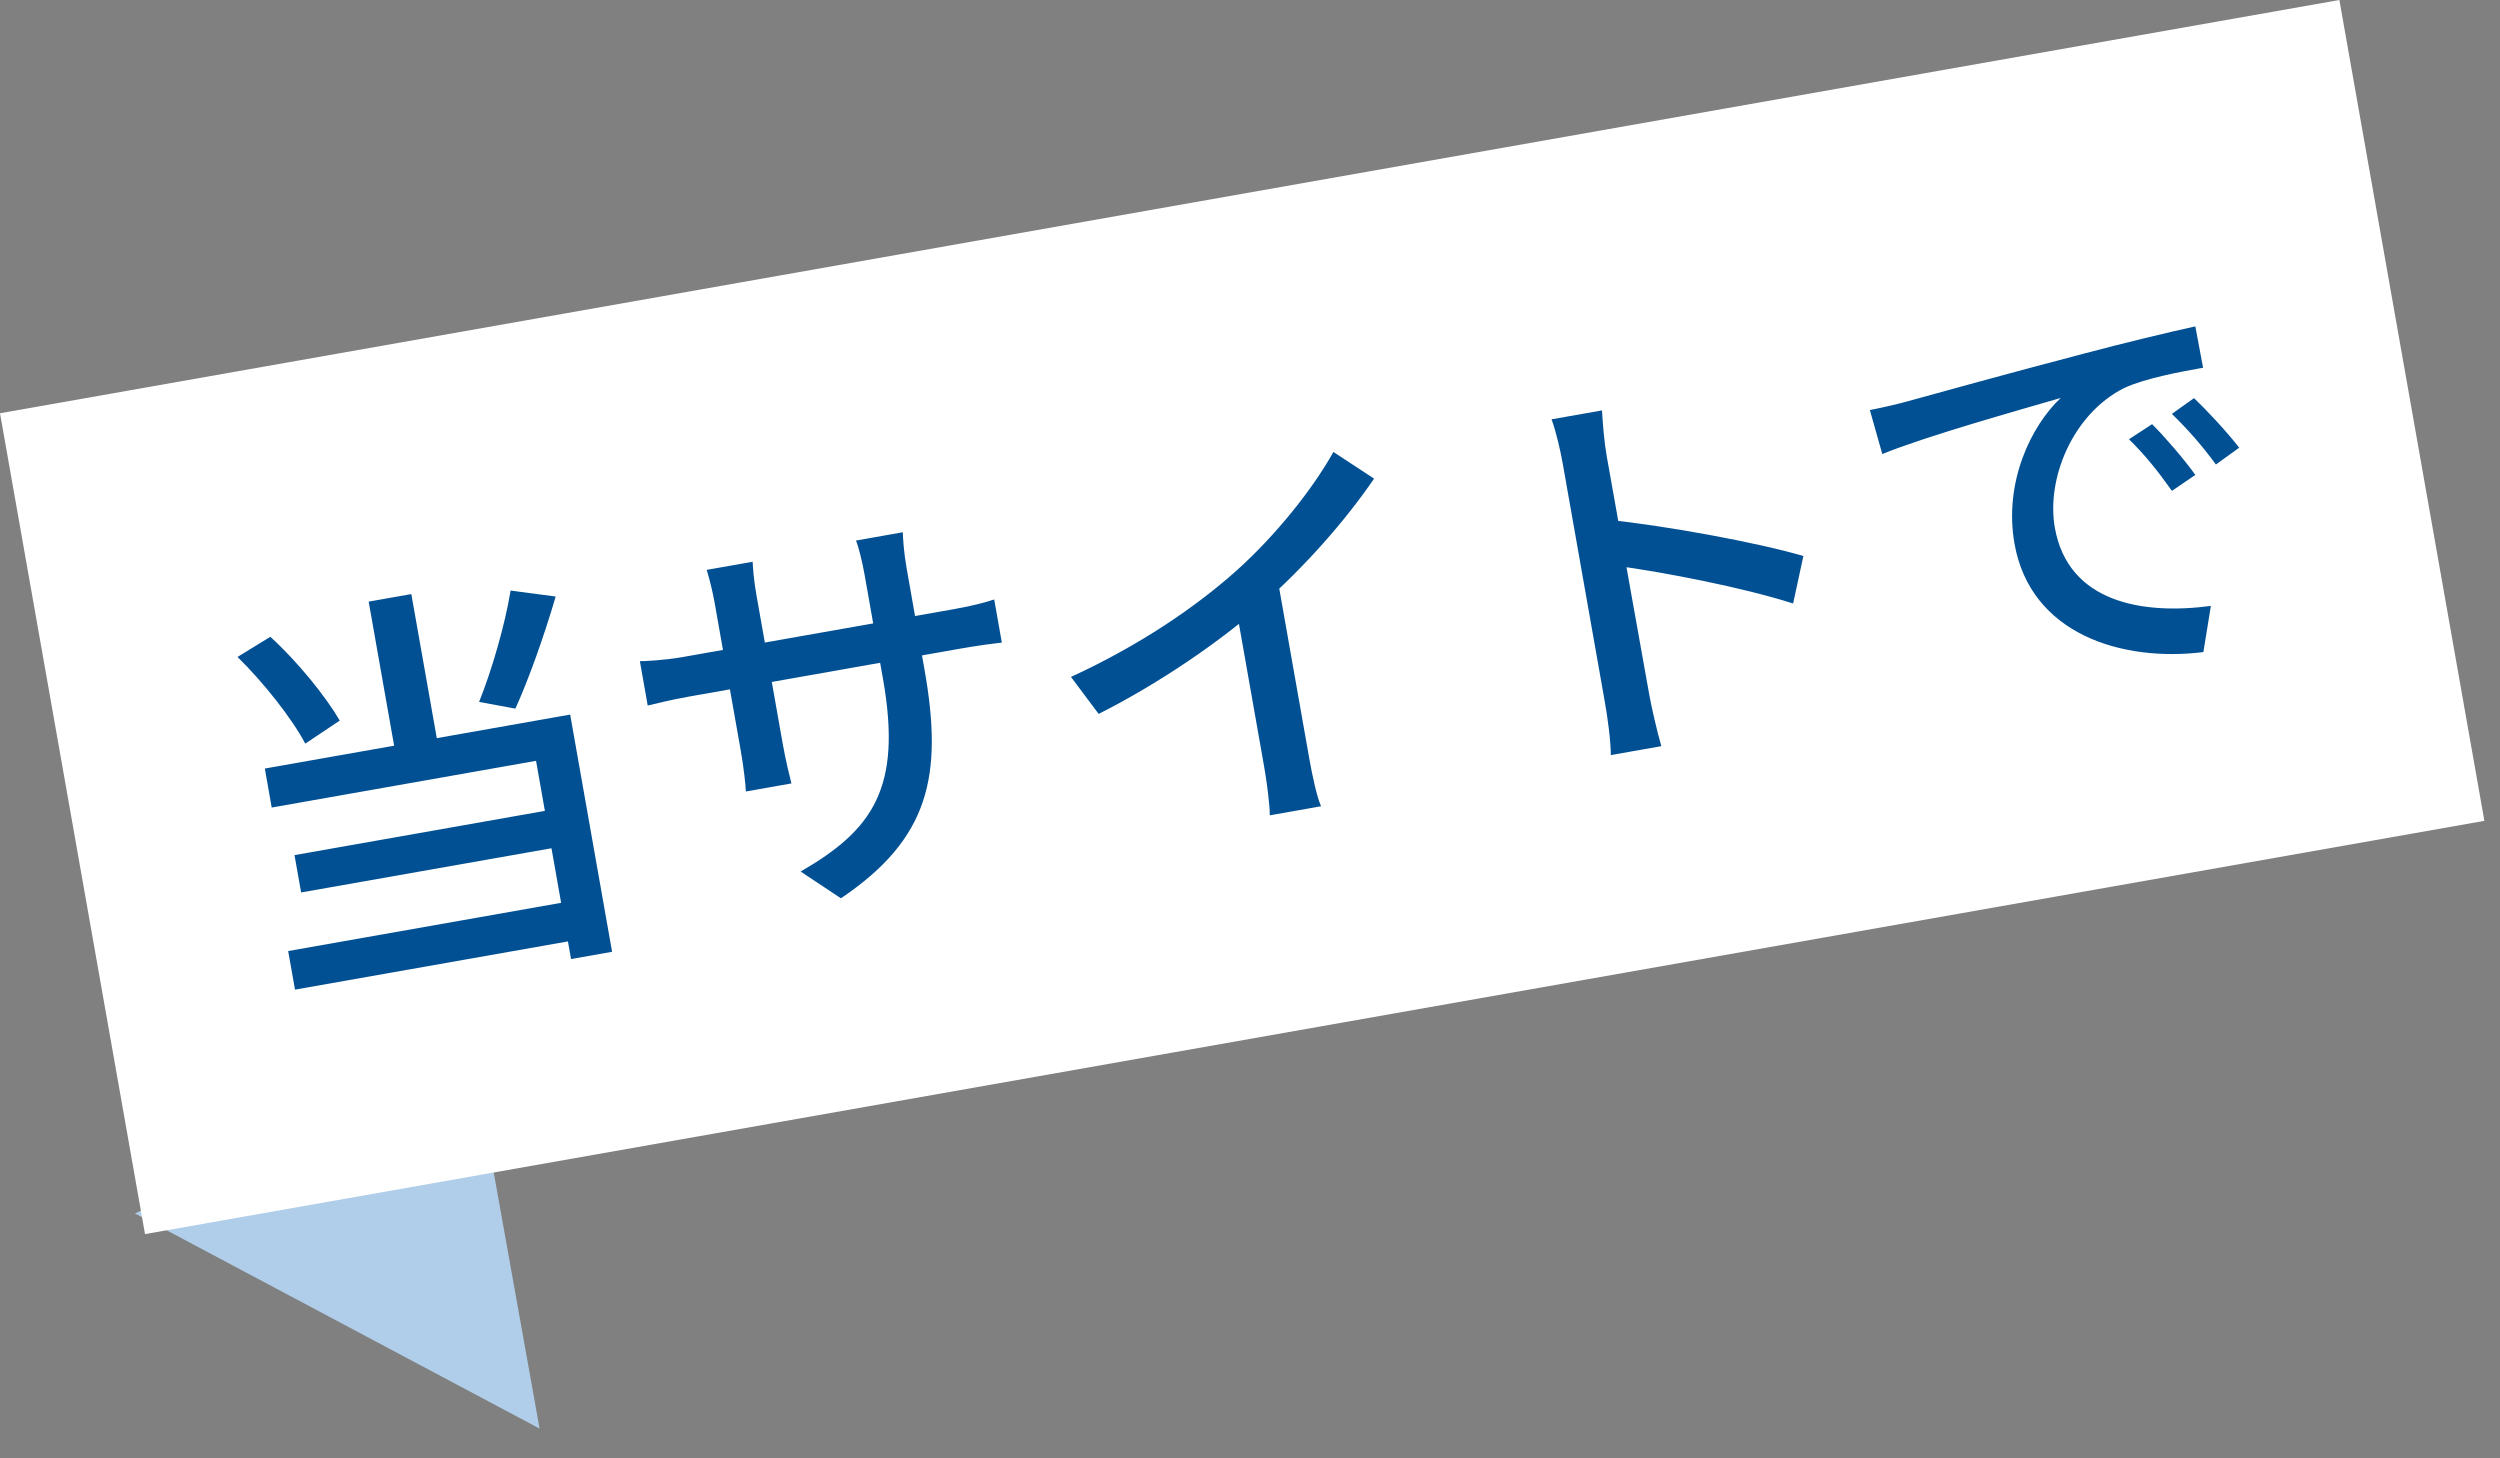 <svg width="60" height="35" viewBox="0 0 60 35" fill="none" xmlns="http://www.w3.org/2000/svg">
<rect x="0" y="0" width="60" height="35" fill="#808080" stroke="none"/>
<g clip-path="url(#clip0_92_4487)">
<path d="M11.381 25.523L12.95 34.286L3.238 29.122L11.381 25.523Z" fill="#B0CEE9"/>
<path d="M56.145 -3.05758e-05L0 9.918L3.48 29.618L59.625 19.7L56.145 -3.05758e-05Z" fill="white"/>
<path d="M8.848 14.439L9.546 18.389L10.57 18.208L9.872 14.258L8.848 14.439ZM5.7 15.767C6.326 16.378 7.007 17.243 7.327 17.847L8.154 17.294C7.817 16.714 7.142 15.878 6.488 15.283L5.7 15.767ZM12.254 14.173C12.124 14.988 11.795 16.113 11.498 16.846L12.369 17.007C12.691 16.3 13.064 15.249 13.336 14.317L12.254 14.173ZM6.356 18.445L6.521 19.381L12.865 18.26L13.705 23.017L14.69 22.843L13.684 17.15L6.356 18.445ZM7.068 20.523L7.227 21.419L13.6 20.294L13.441 19.397L7.068 20.523ZM6.916 22.825L7.08 23.751L14.133 22.505L13.969 21.579L6.916 22.825ZM22.189 16.075L21.758 13.632C21.69 13.248 21.672 12.915 21.667 12.774L20.544 12.973C20.598 13.105 20.685 13.425 20.753 13.809L21.193 16.301C21.656 18.921 20.939 19.922 19.215 20.917L20.182 21.559C22.306 20.127 22.638 18.616 22.189 16.075ZM18.064 13.482L16.961 13.677C17.036 13.927 17.108 14.22 17.149 14.456L17.781 18.031C17.852 18.435 17.896 18.854 17.901 18.996L18.994 18.802C18.96 18.666 18.855 18.248 18.786 17.854L18.154 14.278C18.091 13.924 18.069 13.623 18.064 13.482ZM15.357 15.869L15.545 16.933C15.701 16.895 16.1 16.795 16.553 16.715L23.054 15.566C23.527 15.483 23.885 15.44 24.044 15.422L23.861 14.387C23.67 14.452 23.36 14.537 22.887 14.621L16.386 15.769C15.943 15.847 15.479 15.868 15.357 15.869ZM25.703 16.246L26.368 17.134C27.851 16.385 29.308 15.376 30.283 14.513C31.31 13.6 32.268 12.527 32.978 11.487L32.002 10.847C31.485 11.771 30.601 12.862 29.689 13.683C28.716 14.556 27.357 15.487 25.703 16.246ZM29.601 14.217L30.34 18.403C30.41 18.797 30.478 19.354 30.475 19.568L31.706 19.35C31.609 19.144 31.493 18.606 31.424 18.212L30.634 13.74L29.601 14.217ZM38.516 16.847C38.582 17.221 38.657 17.757 38.66 18.122L39.872 17.908C39.768 17.55 39.632 16.954 39.58 16.659C39.477 16.078 38.799 12.297 38.563 10.958C38.502 10.613 38.467 10.182 38.448 9.85L37.237 10.064C37.353 10.379 37.455 10.838 37.509 11.144C37.655 11.971 38.403 16.207 38.516 16.847ZM38.597 12.475L38.792 13.578C39.927 13.733 41.808 14.092 43.035 14.484L43.281 13.344C42.156 13.014 39.973 12.618 38.597 12.475ZM44.877 9.842L45.175 10.897C46.226 10.467 48.481 9.835 49.457 9.551C48.751 10.214 48.087 11.571 48.348 13.048C48.733 15.225 50.933 15.893 52.881 15.65L53.061 14.542C51.413 14.762 49.633 14.457 49.316 12.664C49.109 11.492 49.739 9.938 50.979 9.313C51.467 9.084 52.322 8.923 52.874 8.826L52.688 7.833C52.014 7.982 51.039 8.215 50.001 8.49C48.224 8.956 46.491 9.435 45.784 9.631C45.6 9.684 45.259 9.765 44.877 9.842ZM51.65 10.18L51.095 10.542C51.475 10.911 51.801 11.321 52.126 11.781L52.688 11.398C52.418 11.019 51.946 10.473 51.65 10.18ZM52.657 9.555L52.125 9.933C52.505 10.303 52.847 10.689 53.182 11.148L53.741 10.745C53.451 10.369 52.963 9.846 52.657 9.555Z" fill="#015093"/>
</g>
<defs>
<clipPath id="clip0_92_4487">
<rect width="59.625" height="34.286" fill="white"/>
</clipPath>
</defs>
</svg>

